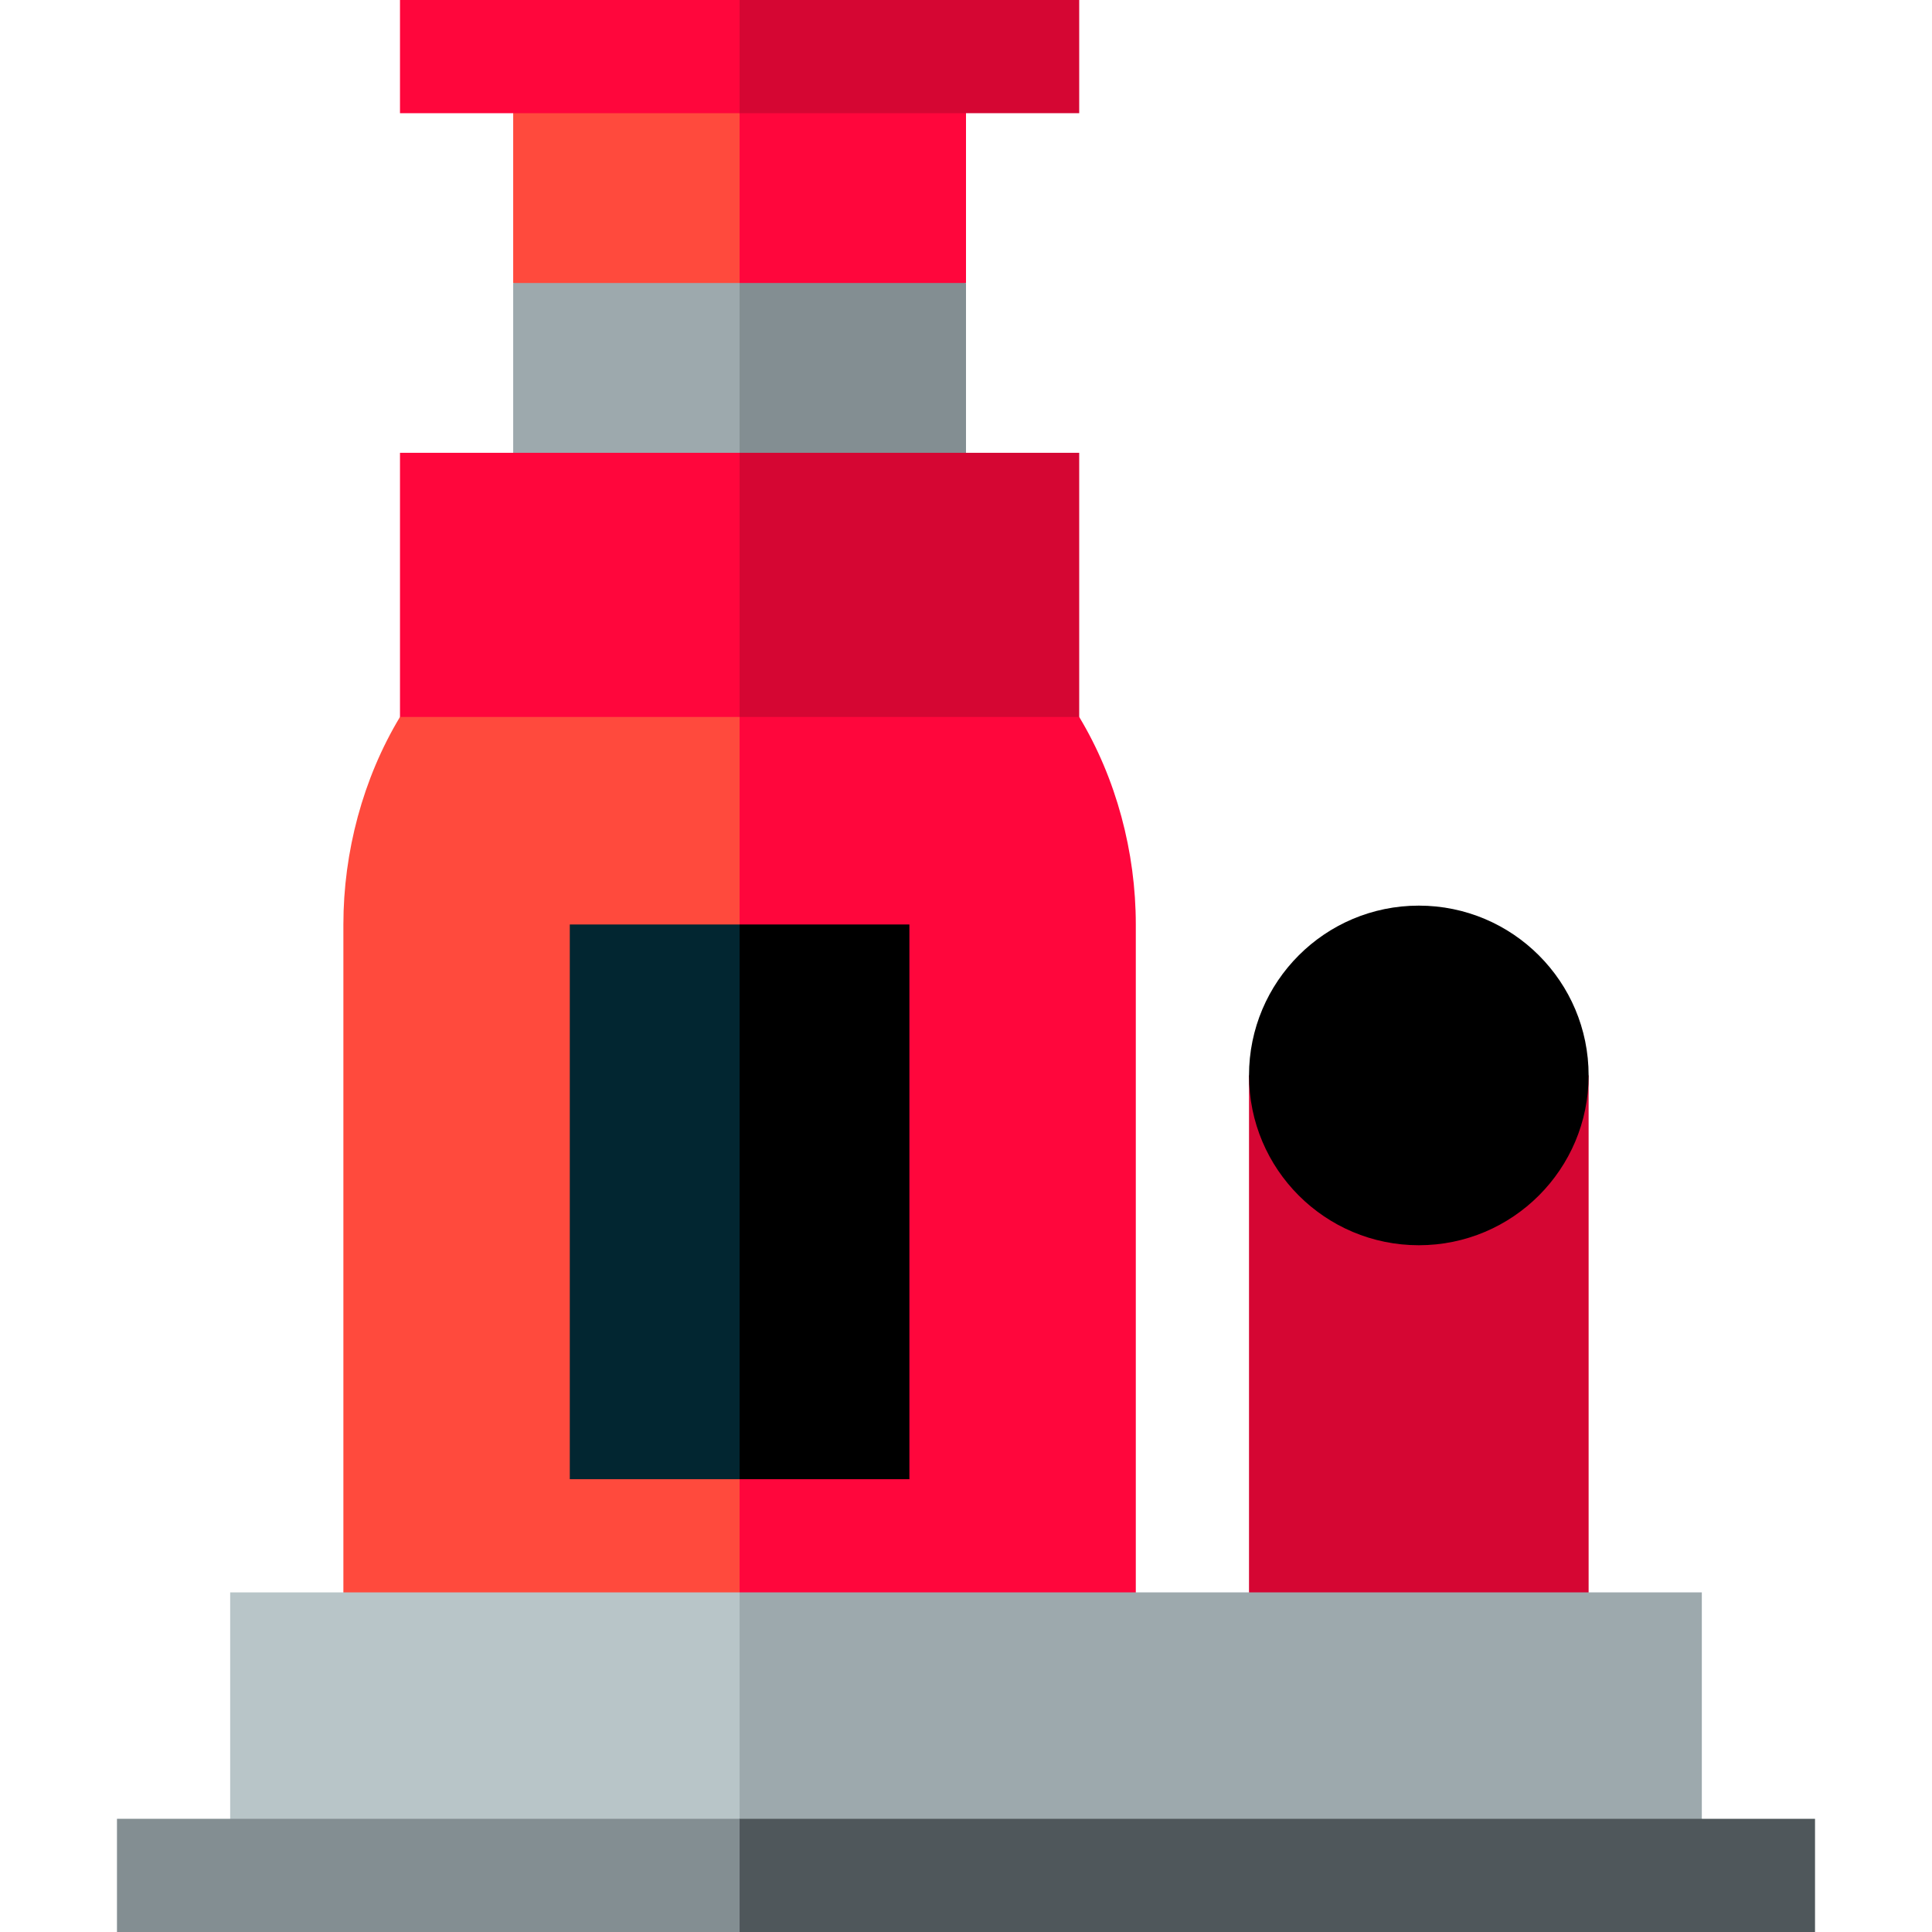 <?xml version="1.0" encoding="iso-8859-1"?>
<!-- Generator: Adobe Illustrator 19.0.0, SVG Export Plug-In . SVG Version: 6.00 Build 0)  -->
<svg version="1.1" id="Capa_1" xmlns="http://www.w3.org/2000/svg" xmlns:xlink="http://www.w3.org/1999/xlink" x="0px" y="0px"
	 viewBox="0 0 512 512" style="enable-background:new 0 0 512 512;" xml:space="preserve">
<polygon style="fill:#FF063C;" points="256,75 256,15 176,15 176,105 "/>
<polygon style="fill:#FF4A3D;" points="196,15 136,15 136,75 196,105 "/>
<polygon style="fill:#838E92;" points="196,75 176,135 256,135 256,75 "/>
<rect x="136" y="75" style="fill:#9DA9AD;" width="60" height="60"/>
<polygon style="fill:#D50633;" points="286,0 196,0 176,15 196,30 286,30 "/>
<rect x="106" style="fill:#FF063C;" width="90" height="30"/>
<polygon style="fill:#D50633;" points="286,190.164 286,120 196,120 166,220.164 "/>
<g>
	<polygon style="fill:#FF063C;" points="196,120 106,120 106,190.164 196,220.164 	"/>
	<path style="fill:#FF063C;" d="M196,190l-40,257l145-10V245c0-19.184-5.172-38.688-15-55H196z"/>
</g>
<path style="fill:#FF4A3D;" d="M106,190c-9.828,16.313-15,35.817-15,55v192l105,10V190H106z"/>
<polygon points="241,245 196,245 176,317.82 196,392 241,392 "/>
<rect x="151" y="245" style="fill:#022631;" width="45" height="147"/>
<rect x="331" y="285" style="fill:#D50633;" width="90" height="167"/>
<circle cx="376" cy="285" r="45"/>
<polygon style="fill:#9DA9AD;" points="451,422 196,422 166,497 451,497 "/>
<rect x="61" y="422" style="fill:#B8C5C8;" width="135" height="75"/>
<polygon style="fill:#4F575B;" points="481,482 196,482 176,497 196,512 481,512 "/>
<rect x="31" y="482" style="fill:#838E92;" width="165" height="30"/>
<g>
</g>
<g>
</g>
<g>
</g>
<g>
</g>
<g>
</g>
<g>
</g>
<g>
</g>
<g>
</g>
<g>
</g>
<g>
</g>
<g>
</g>
<g>
</g>
<g>
</g>
<g>
</g>
<g>
</g>
</svg>
